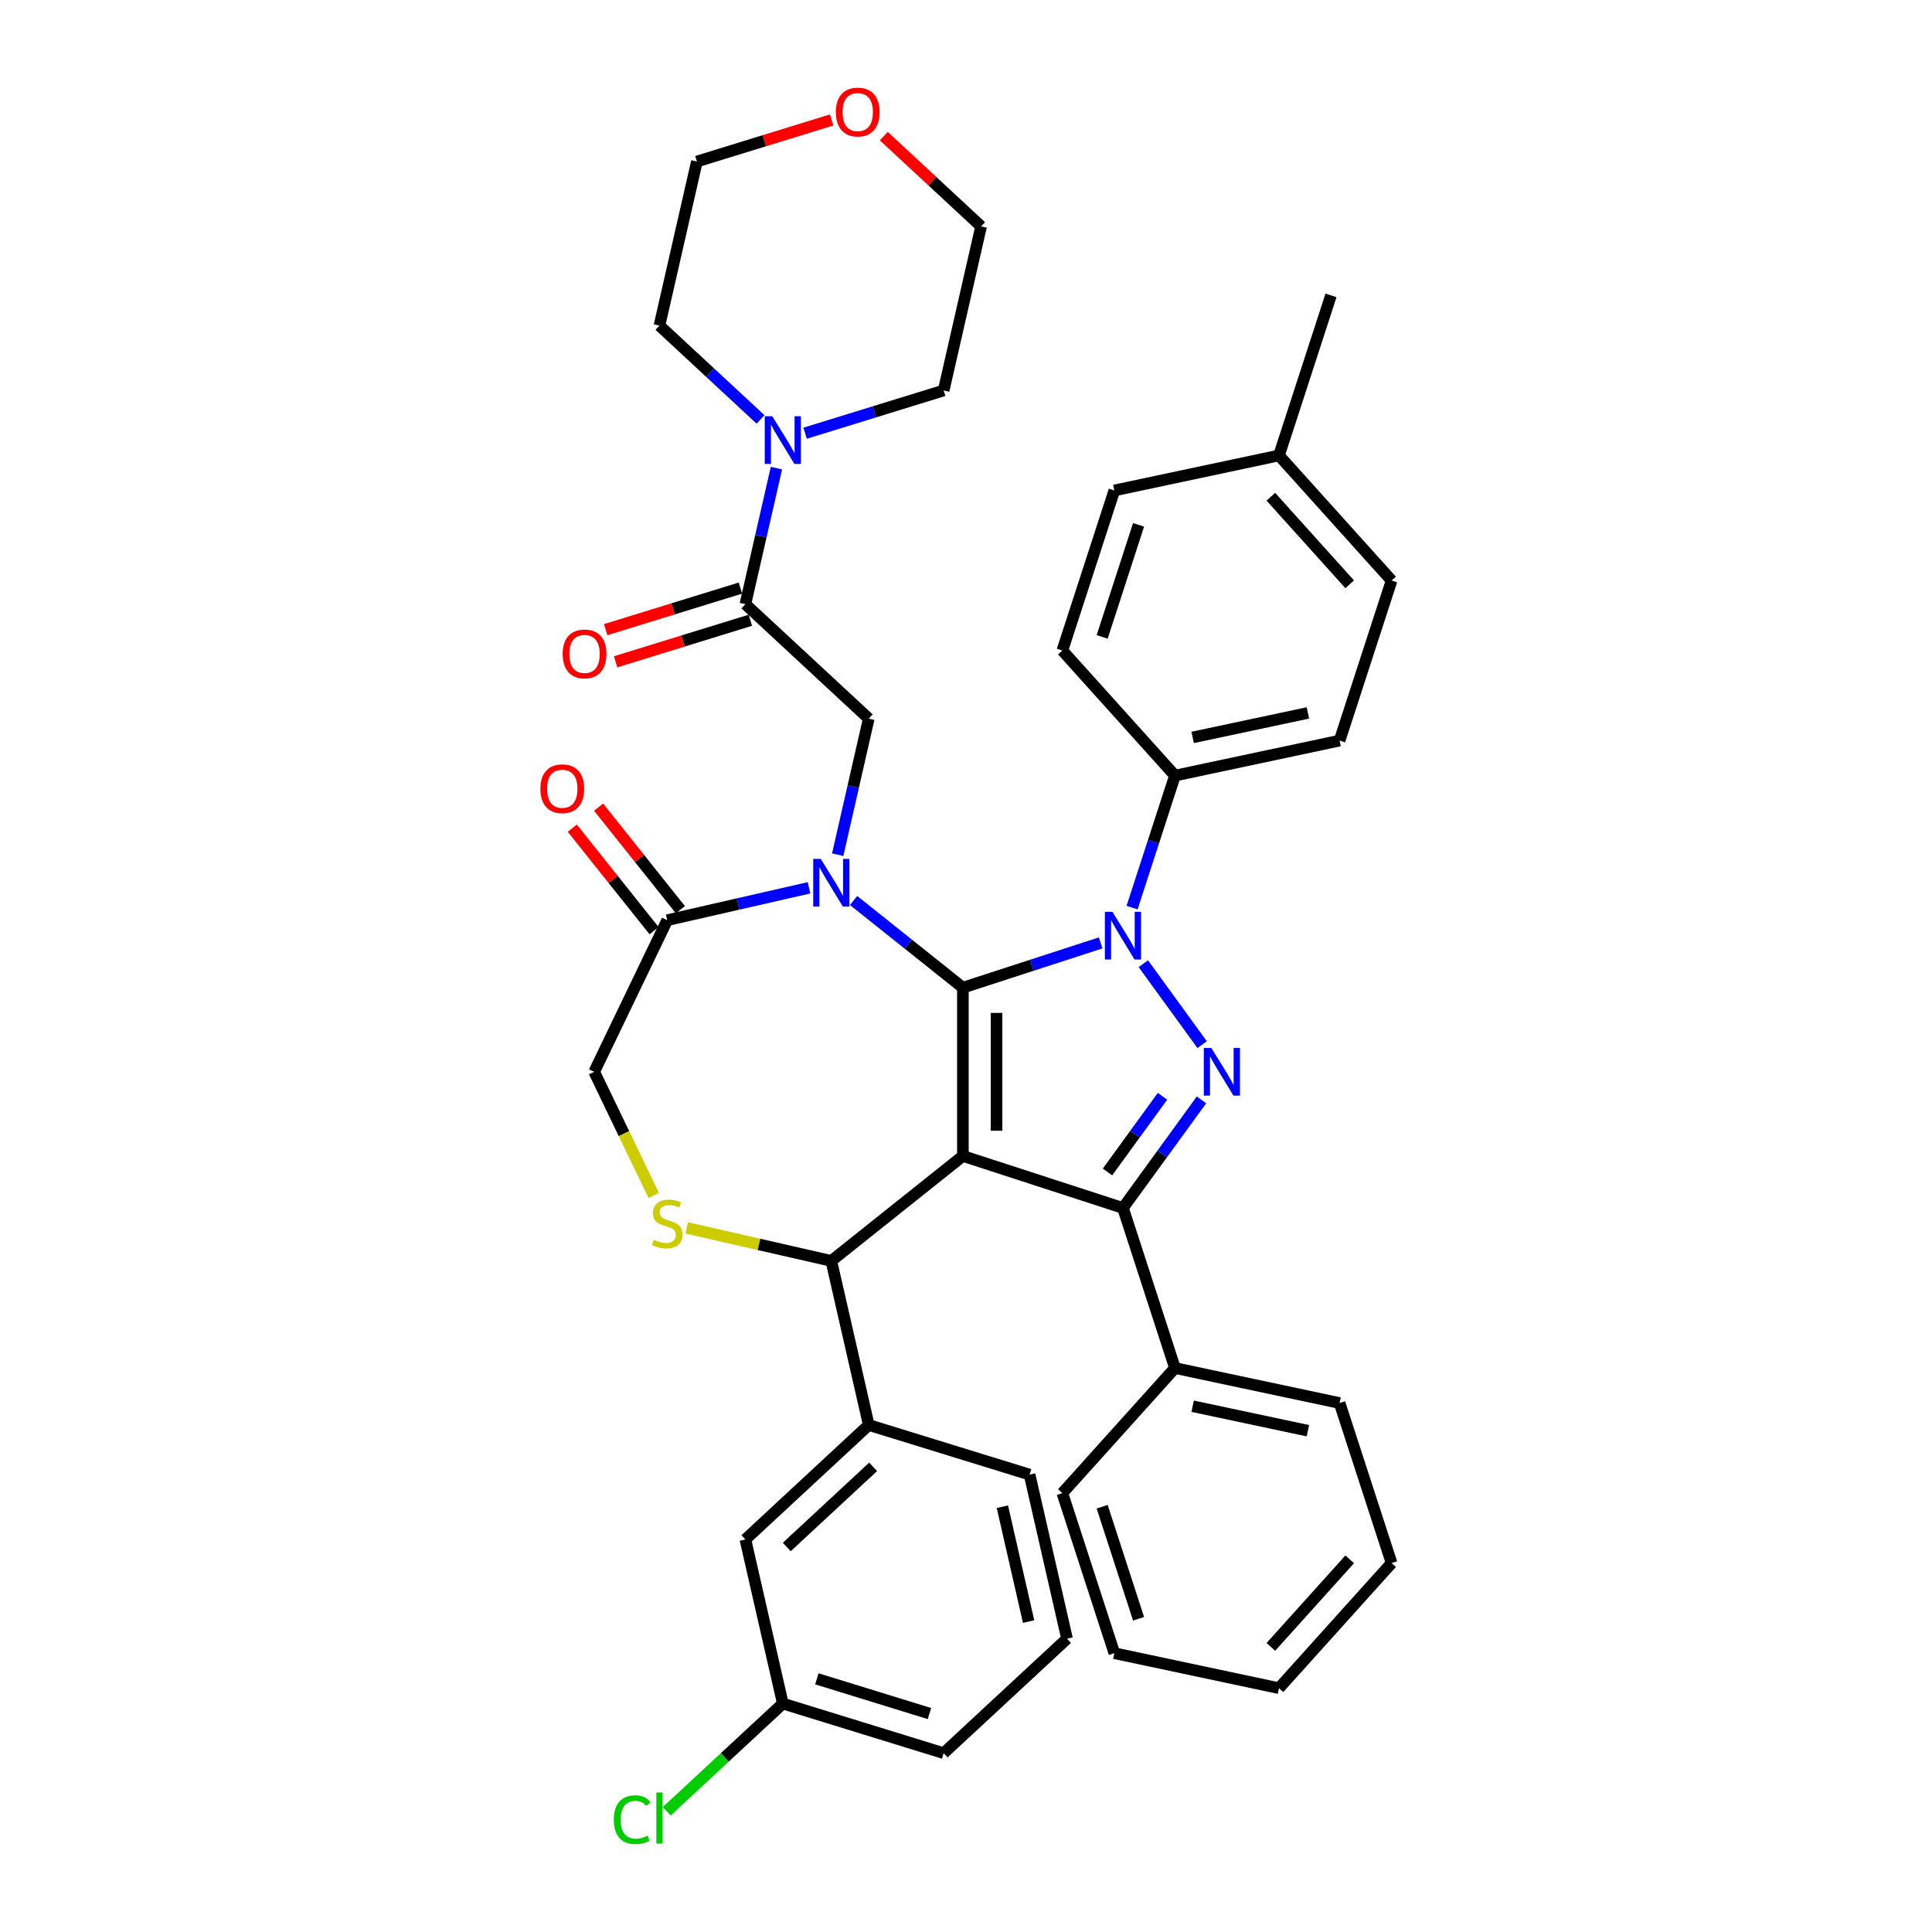 <?xml version='1.0' encoding='iso-8859-1'?>
<svg version='1.1' baseProfile='full'
              xmlns='http://www.w3.org/2000/svg'
                      xmlns:rdkit='http://www.rdkit.org/xml'
                      xmlns:xlink='http://www.w3.org/1999/xlink'
                  xml:space='preserve'
width='1000px' height='1000px' viewBox='0 0 1000 1000'>
<!-- END OF HEADER -->
<rect style='opacity:1.0;fill:#FFFFFF;stroke:none' width='1000' height='1000' x='0' y='0'> </rect>
<path class='bond-0' d='M 585.955,469.782 L 597.057,435.614' style='fill:none;fill-rule:evenodd;stroke:#0000FF;stroke-width:6px;stroke-linecap:butt;stroke-linejoin:miter;stroke-opacity:1' />
<path class='bond-0' d='M 597.057,435.614 L 608.159,401.445' style='fill:none;fill-rule:evenodd;stroke:#000000;stroke-width:6px;stroke-linecap:butt;stroke-linejoin:miter;stroke-opacity:1' />
<path class='bond-1' d='M 569.705,488.043 L 534.047,499.629' style='fill:none;fill-rule:evenodd;stroke:#0000FF;stroke-width:6px;stroke-linecap:butt;stroke-linejoin:miter;stroke-opacity:1' />
<path class='bond-1' d='M 534.047,499.629 L 498.389,511.215' style='fill:none;fill-rule:evenodd;stroke:#000000;stroke-width:6px;stroke-linecap:butt;stroke-linejoin:miter;stroke-opacity:1' />
<path class='bond-2' d='M 591.783,498.809 L 622.225,540.707' style='fill:none;fill-rule:evenodd;stroke:#0000FF;stroke-width:6px;stroke-linecap:butt;stroke-linejoin:miter;stroke-opacity:1' />
<path class='bond-3' d='M 581.239,625.249 L 608.159,708.099' style='fill:none;fill-rule:evenodd;stroke:#000000;stroke-width:6px;stroke-linecap:butt;stroke-linejoin:miter;stroke-opacity:1' />
<path class='bond-4' d='M 581.239,625.249 L 498.389,598.329' style='fill:none;fill-rule:evenodd;stroke:#000000;stroke-width:6px;stroke-linecap:butt;stroke-linejoin:miter;stroke-opacity:1' />
<path class='bond-5' d='M 581.239,625.249 L 601.569,597.267' style='fill:none;fill-rule:evenodd;stroke:#000000;stroke-width:6px;stroke-linecap:butt;stroke-linejoin:miter;stroke-opacity:1' />
<path class='bond-5' d='M 601.569,597.267 L 621.899,569.285' style='fill:none;fill-rule:evenodd;stroke:#0000FF;stroke-width:6px;stroke-linecap:butt;stroke-linejoin:miter;stroke-opacity:1' />
<path class='bond-5' d='M 573.243,606.613 L 587.474,587.026' style='fill:none;fill-rule:evenodd;stroke:#000000;stroke-width:6px;stroke-linecap:butt;stroke-linejoin:miter;stroke-opacity:1' />
<path class='bond-5' d='M 587.474,587.026 L 601.705,567.439' style='fill:none;fill-rule:evenodd;stroke:#0000FF;stroke-width:6px;stroke-linecap:butt;stroke-linejoin:miter;stroke-opacity:1' />
<path class='bond-6' d='M 430.458,62.094 L 395.587,72.85' style='fill:none;fill-rule:evenodd;stroke:#FF0000;stroke-width:6px;stroke-linecap:butt;stroke-linejoin:miter;stroke-opacity:1' />
<path class='bond-6' d='M 395.587,72.85 L 360.717,83.606' style='fill:none;fill-rule:evenodd;stroke:#000000;stroke-width:6px;stroke-linecap:butt;stroke-linejoin:miter;stroke-opacity:1' />
<path class='bond-7' d='M 457.463,70.458 L 482.641,93.82' style='fill:none;fill-rule:evenodd;stroke:#FF0000;stroke-width:6px;stroke-linecap:butt;stroke-linejoin:miter;stroke-opacity:1' />
<path class='bond-7' d='M 482.641,93.82 L 507.819,117.182' style='fill:none;fill-rule:evenodd;stroke:#000000;stroke-width:6px;stroke-linecap:butt;stroke-linejoin:miter;stroke-opacity:1' />
<path class='bond-8' d='M 498.389,598.329 L 498.389,511.215' style='fill:none;fill-rule:evenodd;stroke:#000000;stroke-width:6px;stroke-linecap:butt;stroke-linejoin:miter;stroke-opacity:1' />
<path class='bond-8' d='M 515.812,585.262 L 515.812,524.282' style='fill:none;fill-rule:evenodd;stroke:#000000;stroke-width:6px;stroke-linecap:butt;stroke-linejoin:miter;stroke-opacity:1' />
<path class='bond-9' d='M 498.389,598.329 L 430.281,652.644' style='fill:none;fill-rule:evenodd;stroke:#000000;stroke-width:6px;stroke-linecap:butt;stroke-linejoin:miter;stroke-opacity:1' />
<path class='bond-10' d='M 498.389,511.215 L 470.102,488.657' style='fill:none;fill-rule:evenodd;stroke:#000000;stroke-width:6px;stroke-linecap:butt;stroke-linejoin:miter;stroke-opacity:1' />
<path class='bond-10' d='M 470.102,488.657 L 441.814,466.099' style='fill:none;fill-rule:evenodd;stroke:#0000FF;stroke-width:6px;stroke-linecap:butt;stroke-linejoin:miter;stroke-opacity:1' />
<path class='bond-11' d='M 418.747,459.533 L 382.049,467.909' style='fill:none;fill-rule:evenodd;stroke:#0000FF;stroke-width:6px;stroke-linecap:butt;stroke-linejoin:miter;stroke-opacity:1' />
<path class='bond-11' d='M 382.049,467.909 L 345.351,476.285' style='fill:none;fill-rule:evenodd;stroke:#000000;stroke-width:6px;stroke-linecap:butt;stroke-linejoin:miter;stroke-opacity:1' />
<path class='bond-12' d='M 433.593,442.387 L 441.629,407.179' style='fill:none;fill-rule:evenodd;stroke:#0000FF;stroke-width:6px;stroke-linecap:butt;stroke-linejoin:miter;stroke-opacity:1' />
<path class='bond-12' d='M 441.629,407.179 L 449.665,371.971' style='fill:none;fill-rule:evenodd;stroke:#000000;stroke-width:6px;stroke-linecap:butt;stroke-linejoin:miter;stroke-opacity:1' />
<path class='bond-13' d='M 345.351,476.285 L 307.554,554.772' style='fill:none;fill-rule:evenodd;stroke:#000000;stroke-width:6px;stroke-linecap:butt;stroke-linejoin:miter;stroke-opacity:1' />
<path class='bond-14' d='M 352.162,470.854 L 331,444.318' style='fill:none;fill-rule:evenodd;stroke:#000000;stroke-width:6px;stroke-linecap:butt;stroke-linejoin:miter;stroke-opacity:1' />
<path class='bond-14' d='M 331,444.318 L 309.838,417.781' style='fill:none;fill-rule:evenodd;stroke:#FF0000;stroke-width:6px;stroke-linecap:butt;stroke-linejoin:miter;stroke-opacity:1' />
<path class='bond-14' d='M 338.54,481.717 L 317.378,455.18' style='fill:none;fill-rule:evenodd;stroke:#000000;stroke-width:6px;stroke-linecap:butt;stroke-linejoin:miter;stroke-opacity:1' />
<path class='bond-14' d='M 317.378,455.18 L 296.216,428.644' style='fill:none;fill-rule:evenodd;stroke:#FF0000;stroke-width:6px;stroke-linecap:butt;stroke-linejoin:miter;stroke-opacity:1' />
<path class='bond-15' d='M 307.554,554.772 L 322.966,586.776' style='fill:none;fill-rule:evenodd;stroke:#000000;stroke-width:6px;stroke-linecap:butt;stroke-linejoin:miter;stroke-opacity:1' />
<path class='bond-15' d='M 322.966,586.776 L 338.378,618.781' style='fill:none;fill-rule:evenodd;stroke:#CCCC00;stroke-width:6px;stroke-linecap:butt;stroke-linejoin:miter;stroke-opacity:1' />
<path class='bond-16' d='M 355.439,635.561 L 392.86,644.103' style='fill:none;fill-rule:evenodd;stroke:#CCCC00;stroke-width:6px;stroke-linecap:butt;stroke-linejoin:miter;stroke-opacity:1' />
<path class='bond-16' d='M 392.86,644.103 L 430.281,652.644' style='fill:none;fill-rule:evenodd;stroke:#000000;stroke-width:6px;stroke-linecap:butt;stroke-linejoin:miter;stroke-opacity:1' />
<path class='bond-17' d='M 430.281,652.644 L 449.665,737.573' style='fill:none;fill-rule:evenodd;stroke:#000000;stroke-width:6px;stroke-linecap:butt;stroke-linejoin:miter;stroke-opacity:1' />
<path class='bond-18' d='M 449.665,371.971 L 385.806,312.718' style='fill:none;fill-rule:evenodd;stroke:#000000;stroke-width:6px;stroke-linecap:butt;stroke-linejoin:miter;stroke-opacity:1' />
<path class='bond-19' d='M 383.238,304.394 L 348.368,315.15' style='fill:none;fill-rule:evenodd;stroke:#000000;stroke-width:6px;stroke-linecap:butt;stroke-linejoin:miter;stroke-opacity:1' />
<path class='bond-19' d='M 348.368,315.15 L 313.498,325.906' style='fill:none;fill-rule:evenodd;stroke:#FF0000;stroke-width:6px;stroke-linecap:butt;stroke-linejoin:miter;stroke-opacity:1' />
<path class='bond-19' d='M 388.374,321.043 L 353.503,331.799' style='fill:none;fill-rule:evenodd;stroke:#000000;stroke-width:6px;stroke-linecap:butt;stroke-linejoin:miter;stroke-opacity:1' />
<path class='bond-19' d='M 353.503,331.799 L 318.633,342.555' style='fill:none;fill-rule:evenodd;stroke:#FF0000;stroke-width:6px;stroke-linecap:butt;stroke-linejoin:miter;stroke-opacity:1' />
<path class='bond-20' d='M 385.806,312.718 L 393.842,277.51' style='fill:none;fill-rule:evenodd;stroke:#000000;stroke-width:6px;stroke-linecap:butt;stroke-linejoin:miter;stroke-opacity:1' />
<path class='bond-20' d='M 393.842,277.51 L 401.878,242.302' style='fill:none;fill-rule:evenodd;stroke:#0000FF;stroke-width:6px;stroke-linecap:butt;stroke-linejoin:miter;stroke-opacity:1' />
<path class='bond-21' d='M 393.657,217.087 L 367.494,192.812' style='fill:none;fill-rule:evenodd;stroke:#0000FF;stroke-width:6px;stroke-linecap:butt;stroke-linejoin:miter;stroke-opacity:1' />
<path class='bond-21' d='M 367.494,192.812 L 341.332,168.536' style='fill:none;fill-rule:evenodd;stroke:#000000;stroke-width:6px;stroke-linecap:butt;stroke-linejoin:miter;stroke-opacity:1' />
<path class='bond-22' d='M 416.725,224.231 L 452.58,213.171' style='fill:none;fill-rule:evenodd;stroke:#0000FF;stroke-width:6px;stroke-linecap:butt;stroke-linejoin:miter;stroke-opacity:1' />
<path class='bond-22' d='M 452.58,213.171 L 488.434,202.111' style='fill:none;fill-rule:evenodd;stroke:#000000;stroke-width:6px;stroke-linecap:butt;stroke-linejoin:miter;stroke-opacity:1' />
<path class='bond-23' d='M 488.434,202.111 L 507.819,117.182' style='fill:none;fill-rule:evenodd;stroke:#000000;stroke-width:6px;stroke-linecap:butt;stroke-linejoin:miter;stroke-opacity:1' />
<path class='bond-24' d='M 341.332,168.536 L 360.717,83.606' style='fill:none;fill-rule:evenodd;stroke:#000000;stroke-width:6px;stroke-linecap:butt;stroke-linejoin:miter;stroke-opacity:1' />
<path class='bond-25' d='M 385.806,796.826 L 449.665,737.573' style='fill:none;fill-rule:evenodd;stroke:#000000;stroke-width:6px;stroke-linecap:butt;stroke-linejoin:miter;stroke-opacity:1' />
<path class='bond-25' d='M 407.236,800.71 L 451.937,759.233' style='fill:none;fill-rule:evenodd;stroke:#000000;stroke-width:6px;stroke-linecap:butt;stroke-linejoin:miter;stroke-opacity:1' />
<path class='bond-26' d='M 385.806,796.826 L 405.191,881.756' style='fill:none;fill-rule:evenodd;stroke:#000000;stroke-width:6px;stroke-linecap:butt;stroke-linejoin:miter;stroke-opacity:1' />
<path class='bond-27' d='M 405.191,881.756 L 375.152,909.628' style='fill:none;fill-rule:evenodd;stroke:#000000;stroke-width:6px;stroke-linecap:butt;stroke-linejoin:miter;stroke-opacity:1' />
<path class='bond-27' d='M 375.152,909.628 L 345.113,937.5' style='fill:none;fill-rule:evenodd;stroke:#00CC00;stroke-width:6px;stroke-linecap:butt;stroke-linejoin:miter;stroke-opacity:1' />
<path class='bond-28' d='M 405.191,881.756 L 488.434,907.433' style='fill:none;fill-rule:evenodd;stroke:#000000;stroke-width:6px;stroke-linecap:butt;stroke-linejoin:miter;stroke-opacity:1' />
<path class='bond-28' d='M 422.813,868.958 L 481.083,886.932' style='fill:none;fill-rule:evenodd;stroke:#000000;stroke-width:6px;stroke-linecap:butt;stroke-linejoin:miter;stroke-opacity:1' />
<path class='bond-29' d='M 449.665,737.573 L 532.909,763.251' style='fill:none;fill-rule:evenodd;stroke:#000000;stroke-width:6px;stroke-linecap:butt;stroke-linejoin:miter;stroke-opacity:1' />
<path class='bond-30' d='M 608.159,401.445 L 693.369,383.333' style='fill:none;fill-rule:evenodd;stroke:#000000;stroke-width:6px;stroke-linecap:butt;stroke-linejoin:miter;stroke-opacity:1' />
<path class='bond-30' d='M 617.318,381.686 L 676.965,369.008' style='fill:none;fill-rule:evenodd;stroke:#000000;stroke-width:6px;stroke-linecap:butt;stroke-linejoin:miter;stroke-opacity:1' />
<path class='bond-31' d='M 608.159,401.445 L 549.868,336.707' style='fill:none;fill-rule:evenodd;stroke:#000000;stroke-width:6px;stroke-linecap:butt;stroke-linejoin:miter;stroke-opacity:1' />
<path class='bond-32' d='M 661.998,235.745 L 720.289,300.483' style='fill:none;fill-rule:evenodd;stroke:#000000;stroke-width:6px;stroke-linecap:butt;stroke-linejoin:miter;stroke-opacity:1' />
<path class='bond-32' d='M 657.794,257.114 L 698.597,302.431' style='fill:none;fill-rule:evenodd;stroke:#000000;stroke-width:6px;stroke-linecap:butt;stroke-linejoin:miter;stroke-opacity:1' />
<path class='bond-33' d='M 661.998,235.745 L 688.918,152.895' style='fill:none;fill-rule:evenodd;stroke:#000000;stroke-width:6px;stroke-linecap:butt;stroke-linejoin:miter;stroke-opacity:1' />
<path class='bond-34' d='M 661.998,235.745 L 576.788,253.857' style='fill:none;fill-rule:evenodd;stroke:#000000;stroke-width:6px;stroke-linecap:butt;stroke-linejoin:miter;stroke-opacity:1' />
<path class='bond-35' d='M 608.159,708.099 L 693.369,726.211' style='fill:none;fill-rule:evenodd;stroke:#000000;stroke-width:6px;stroke-linecap:butt;stroke-linejoin:miter;stroke-opacity:1' />
<path class='bond-35' d='M 617.318,727.858 L 676.965,740.536' style='fill:none;fill-rule:evenodd;stroke:#000000;stroke-width:6px;stroke-linecap:butt;stroke-linejoin:miter;stroke-opacity:1' />
<path class='bond-36' d='M 608.159,708.099 L 549.868,772.837' style='fill:none;fill-rule:evenodd;stroke:#000000;stroke-width:6px;stroke-linecap:butt;stroke-linejoin:miter;stroke-opacity:1' />
<path class='bond-37' d='M 693.369,726.211 L 720.289,809.061' style='fill:none;fill-rule:evenodd;stroke:#000000;stroke-width:6px;stroke-linecap:butt;stroke-linejoin:miter;stroke-opacity:1' />
<path class='bond-38' d='M 549.868,772.837 L 576.788,855.687' style='fill:none;fill-rule:evenodd;stroke:#000000;stroke-width:6px;stroke-linecap:butt;stroke-linejoin:miter;stroke-opacity:1' />
<path class='bond-38' d='M 570.476,779.881 L 589.32,837.876' style='fill:none;fill-rule:evenodd;stroke:#000000;stroke-width:6px;stroke-linecap:butt;stroke-linejoin:miter;stroke-opacity:1' />
<path class='bond-39' d='M 720.289,809.061 L 661.998,873.799' style='fill:none;fill-rule:evenodd;stroke:#000000;stroke-width:6px;stroke-linecap:butt;stroke-linejoin:miter;stroke-opacity:1' />
<path class='bond-39' d='M 698.597,807.114 L 657.794,852.43' style='fill:none;fill-rule:evenodd;stroke:#000000;stroke-width:6px;stroke-linecap:butt;stroke-linejoin:miter;stroke-opacity:1' />
<path class='bond-40' d='M 576.788,855.687 L 661.998,873.799' style='fill:none;fill-rule:evenodd;stroke:#000000;stroke-width:6px;stroke-linecap:butt;stroke-linejoin:miter;stroke-opacity:1' />
<path class='bond-41' d='M 693.369,383.333 L 720.289,300.483' style='fill:none;fill-rule:evenodd;stroke:#000000;stroke-width:6px;stroke-linecap:butt;stroke-linejoin:miter;stroke-opacity:1' />
<path class='bond-42' d='M 549.868,336.707 L 576.788,253.857' style='fill:none;fill-rule:evenodd;stroke:#000000;stroke-width:6px;stroke-linecap:butt;stroke-linejoin:miter;stroke-opacity:1' />
<path class='bond-42' d='M 570.476,329.664 L 589.32,271.668' style='fill:none;fill-rule:evenodd;stroke:#000000;stroke-width:6px;stroke-linecap:butt;stroke-linejoin:miter;stroke-opacity:1' />
<path class='bond-43' d='M 552.293,848.18 L 532.909,763.251' style='fill:none;fill-rule:evenodd;stroke:#000000;stroke-width:6px;stroke-linecap:butt;stroke-linejoin:miter;stroke-opacity:1' />
<path class='bond-43' d='M 532.4,839.318 L 518.831,779.867' style='fill:none;fill-rule:evenodd;stroke:#000000;stroke-width:6px;stroke-linecap:butt;stroke-linejoin:miter;stroke-opacity:1' />
<path class='bond-44' d='M 552.293,848.18 L 488.434,907.433' style='fill:none;fill-rule:evenodd;stroke:#000000;stroke-width:6px;stroke-linecap:butt;stroke-linejoin:miter;stroke-opacity:1' />
<path  class='atom-0' d='M 575.786 471.96
L 583.87 485.027
Q 584.671 486.317, 585.961 488.651
Q 587.25 490.986, 587.32 491.125
L 587.32 471.96
L 590.595 471.96
L 590.595 496.631
L 587.215 496.631
L 578.539 482.344
Q 577.528 480.672, 576.448 478.755
Q 575.402 476.839, 575.089 476.246
L 575.089 496.631
L 571.883 496.631
L 571.883 471.96
L 575.786 471.96
' fill='#0000FF'/>
<path  class='atom-2' d='M 626.99 542.437
L 635.074 555.504
Q 635.876 556.793, 637.165 559.128
Q 638.454 561.462, 638.524 561.602
L 638.524 542.437
L 641.799 542.437
L 641.799 567.107
L 638.419 567.107
L 629.743 552.821
Q 628.732 551.148, 627.652 549.232
Q 626.607 547.315, 626.293 546.723
L 626.293 567.107
L 623.087 567.107
L 623.087 542.437
L 626.99 542.437
' fill='#0000FF'/>
<path  class='atom-3' d='M 432.635 57.999
Q 432.635 52.075, 435.562 48.765
Q 438.489 45.455, 443.96 45.455
Q 449.431 45.455, 452.358 48.765
Q 455.285 52.075, 455.285 57.999
Q 455.285 63.992, 452.323 67.407
Q 449.361 70.787, 443.96 70.787
Q 438.524 70.787, 435.562 67.407
Q 432.635 64.027, 432.635 57.999
M 443.96 68
Q 447.723 68, 449.745 65.491
Q 451.8 62.947, 451.8 57.999
Q 451.8 53.155, 449.745 50.716
Q 447.723 48.242, 443.96 48.242
Q 440.197 48.242, 438.141 50.681
Q 436.12 53.121, 436.12 57.999
Q 436.12 62.982, 438.141 65.491
Q 440.197 68, 443.96 68
' fill='#FF0000'/>
<path  class='atom-6' d='M 424.827 444.565
L 432.911 457.632
Q 433.713 458.922, 435.002 461.256
Q 436.291 463.591, 436.361 463.73
L 436.361 444.565
L 439.637 444.565
L 439.637 469.236
L 436.257 469.236
L 427.58 454.949
Q 426.569 453.277, 425.489 451.36
Q 424.444 449.444, 424.13 448.851
L 424.13 469.236
L 420.925 469.236
L 420.925 444.565
L 424.827 444.565
' fill='#0000FF'/>
<path  class='atom-9' d='M 338.382 641.726
Q 338.66 641.831, 339.81 642.319
Q 340.96 642.807, 342.215 643.12
Q 343.504 643.399, 344.758 643.399
Q 347.093 643.399, 348.452 642.284
Q 349.811 641.134, 349.811 639.148
Q 349.811 637.789, 349.114 636.953
Q 348.452 636.116, 347.407 635.663
Q 346.361 635.21, 344.619 634.688
Q 342.424 634.026, 341.1 633.398
Q 339.81 632.771, 338.87 631.447
Q 337.964 630.123, 337.964 627.893
Q 337.964 624.791, 340.054 622.875
Q 342.18 620.958, 346.361 620.958
Q 349.219 620.958, 352.459 622.317
L 351.658 625.001
Q 348.696 623.781, 346.466 623.781
Q 344.062 623.781, 342.737 624.791
Q 341.413 625.767, 341.448 627.475
Q 341.448 628.799, 342.11 629.6
Q 342.807 630.402, 343.783 630.855
Q 344.793 631.308, 346.466 631.83
Q 348.696 632.527, 350.02 633.224
Q 351.344 633.921, 352.285 635.35
Q 353.261 636.744, 353.261 639.148
Q 353.261 642.563, 350.961 644.41
Q 348.696 646.221, 344.898 646.221
Q 342.703 646.221, 341.03 645.734
Q 339.392 645.281, 337.441 644.479
L 338.382 641.726
' fill='#CCCC00'/>
<path  class='atom-11' d='M 279.711 408.247
Q 279.711 402.323, 282.638 399.013
Q 285.565 395.702, 291.036 395.702
Q 296.507 395.702, 299.434 399.013
Q 302.361 402.323, 302.361 408.247
Q 302.361 414.24, 299.399 417.655
Q 296.437 421.035, 291.036 421.035
Q 285.6 421.035, 282.638 417.655
Q 279.711 414.275, 279.711 408.247
M 291.036 418.247
Q 294.8 418.247, 296.821 415.738
Q 298.876 413.195, 298.876 408.247
Q 298.876 403.403, 296.821 400.964
Q 294.8 398.49, 291.036 398.49
Q 287.273 398.49, 285.217 400.929
Q 283.196 403.368, 283.196 408.247
Q 283.196 413.229, 285.217 415.738
Q 287.273 418.247, 291.036 418.247
' fill='#FF0000'/>
<path  class='atom-14' d='M 291.238 338.465
Q 291.238 332.542, 294.165 329.231
Q 297.092 325.921, 302.563 325.921
Q 308.033 325.921, 310.96 329.231
Q 313.887 332.542, 313.887 338.465
Q 313.887 344.459, 310.926 347.874
Q 307.964 351.254, 302.563 351.254
Q 297.127 351.254, 294.165 347.874
Q 291.238 344.494, 291.238 338.465
M 302.563 348.466
Q 306.326 348.466, 308.347 345.957
Q 310.403 343.413, 310.403 338.465
Q 310.403 333.622, 308.347 331.183
Q 306.326 328.709, 302.563 328.709
Q 298.799 328.709, 296.743 331.148
Q 294.722 333.587, 294.722 338.465
Q 294.722 343.448, 296.743 345.957
Q 298.799 348.466, 302.563 348.466
' fill='#FF0000'/>
<path  class='atom-15' d='M 399.738 215.453
L 407.822 228.52
Q 408.623 229.81, 409.912 232.144
Q 411.202 234.479, 411.271 234.618
L 411.271 215.453
L 414.547 215.453
L 414.547 240.124
L 411.167 240.124
L 402.49 225.837
Q 401.48 224.165, 400.4 222.248
Q 399.354 220.332, 399.041 219.739
L 399.041 240.124
L 395.835 240.124
L 395.835 215.453
L 399.738 215.453
' fill='#0000FF'/>
<path  class='atom-35' d='M 317.707 941.862
Q 317.707 935.729, 320.564 932.523
Q 323.456 929.282, 328.927 929.282
Q 334.014 929.282, 336.732 932.872
L 334.432 934.753
Q 332.446 932.14, 328.927 932.14
Q 325.198 932.14, 323.212 934.649
Q 321.261 937.123, 321.261 941.862
Q 321.261 946.74, 323.282 949.249
Q 325.338 951.758, 329.31 951.758
Q 332.028 951.758, 335.199 950.12
L 336.175 952.733
Q 334.885 953.57, 332.934 954.058
Q 330.983 954.545, 328.822 954.545
Q 323.456 954.545, 320.564 951.27
Q 317.707 947.994, 317.707 941.862
' fill='#00CC00'/>
<path  class='atom-35' d='M 339.729 927.784
L 342.935 927.784
L 342.935 954.232
L 339.729 954.232
L 339.729 927.784
' fill='#00CC00'/>
</svg>
